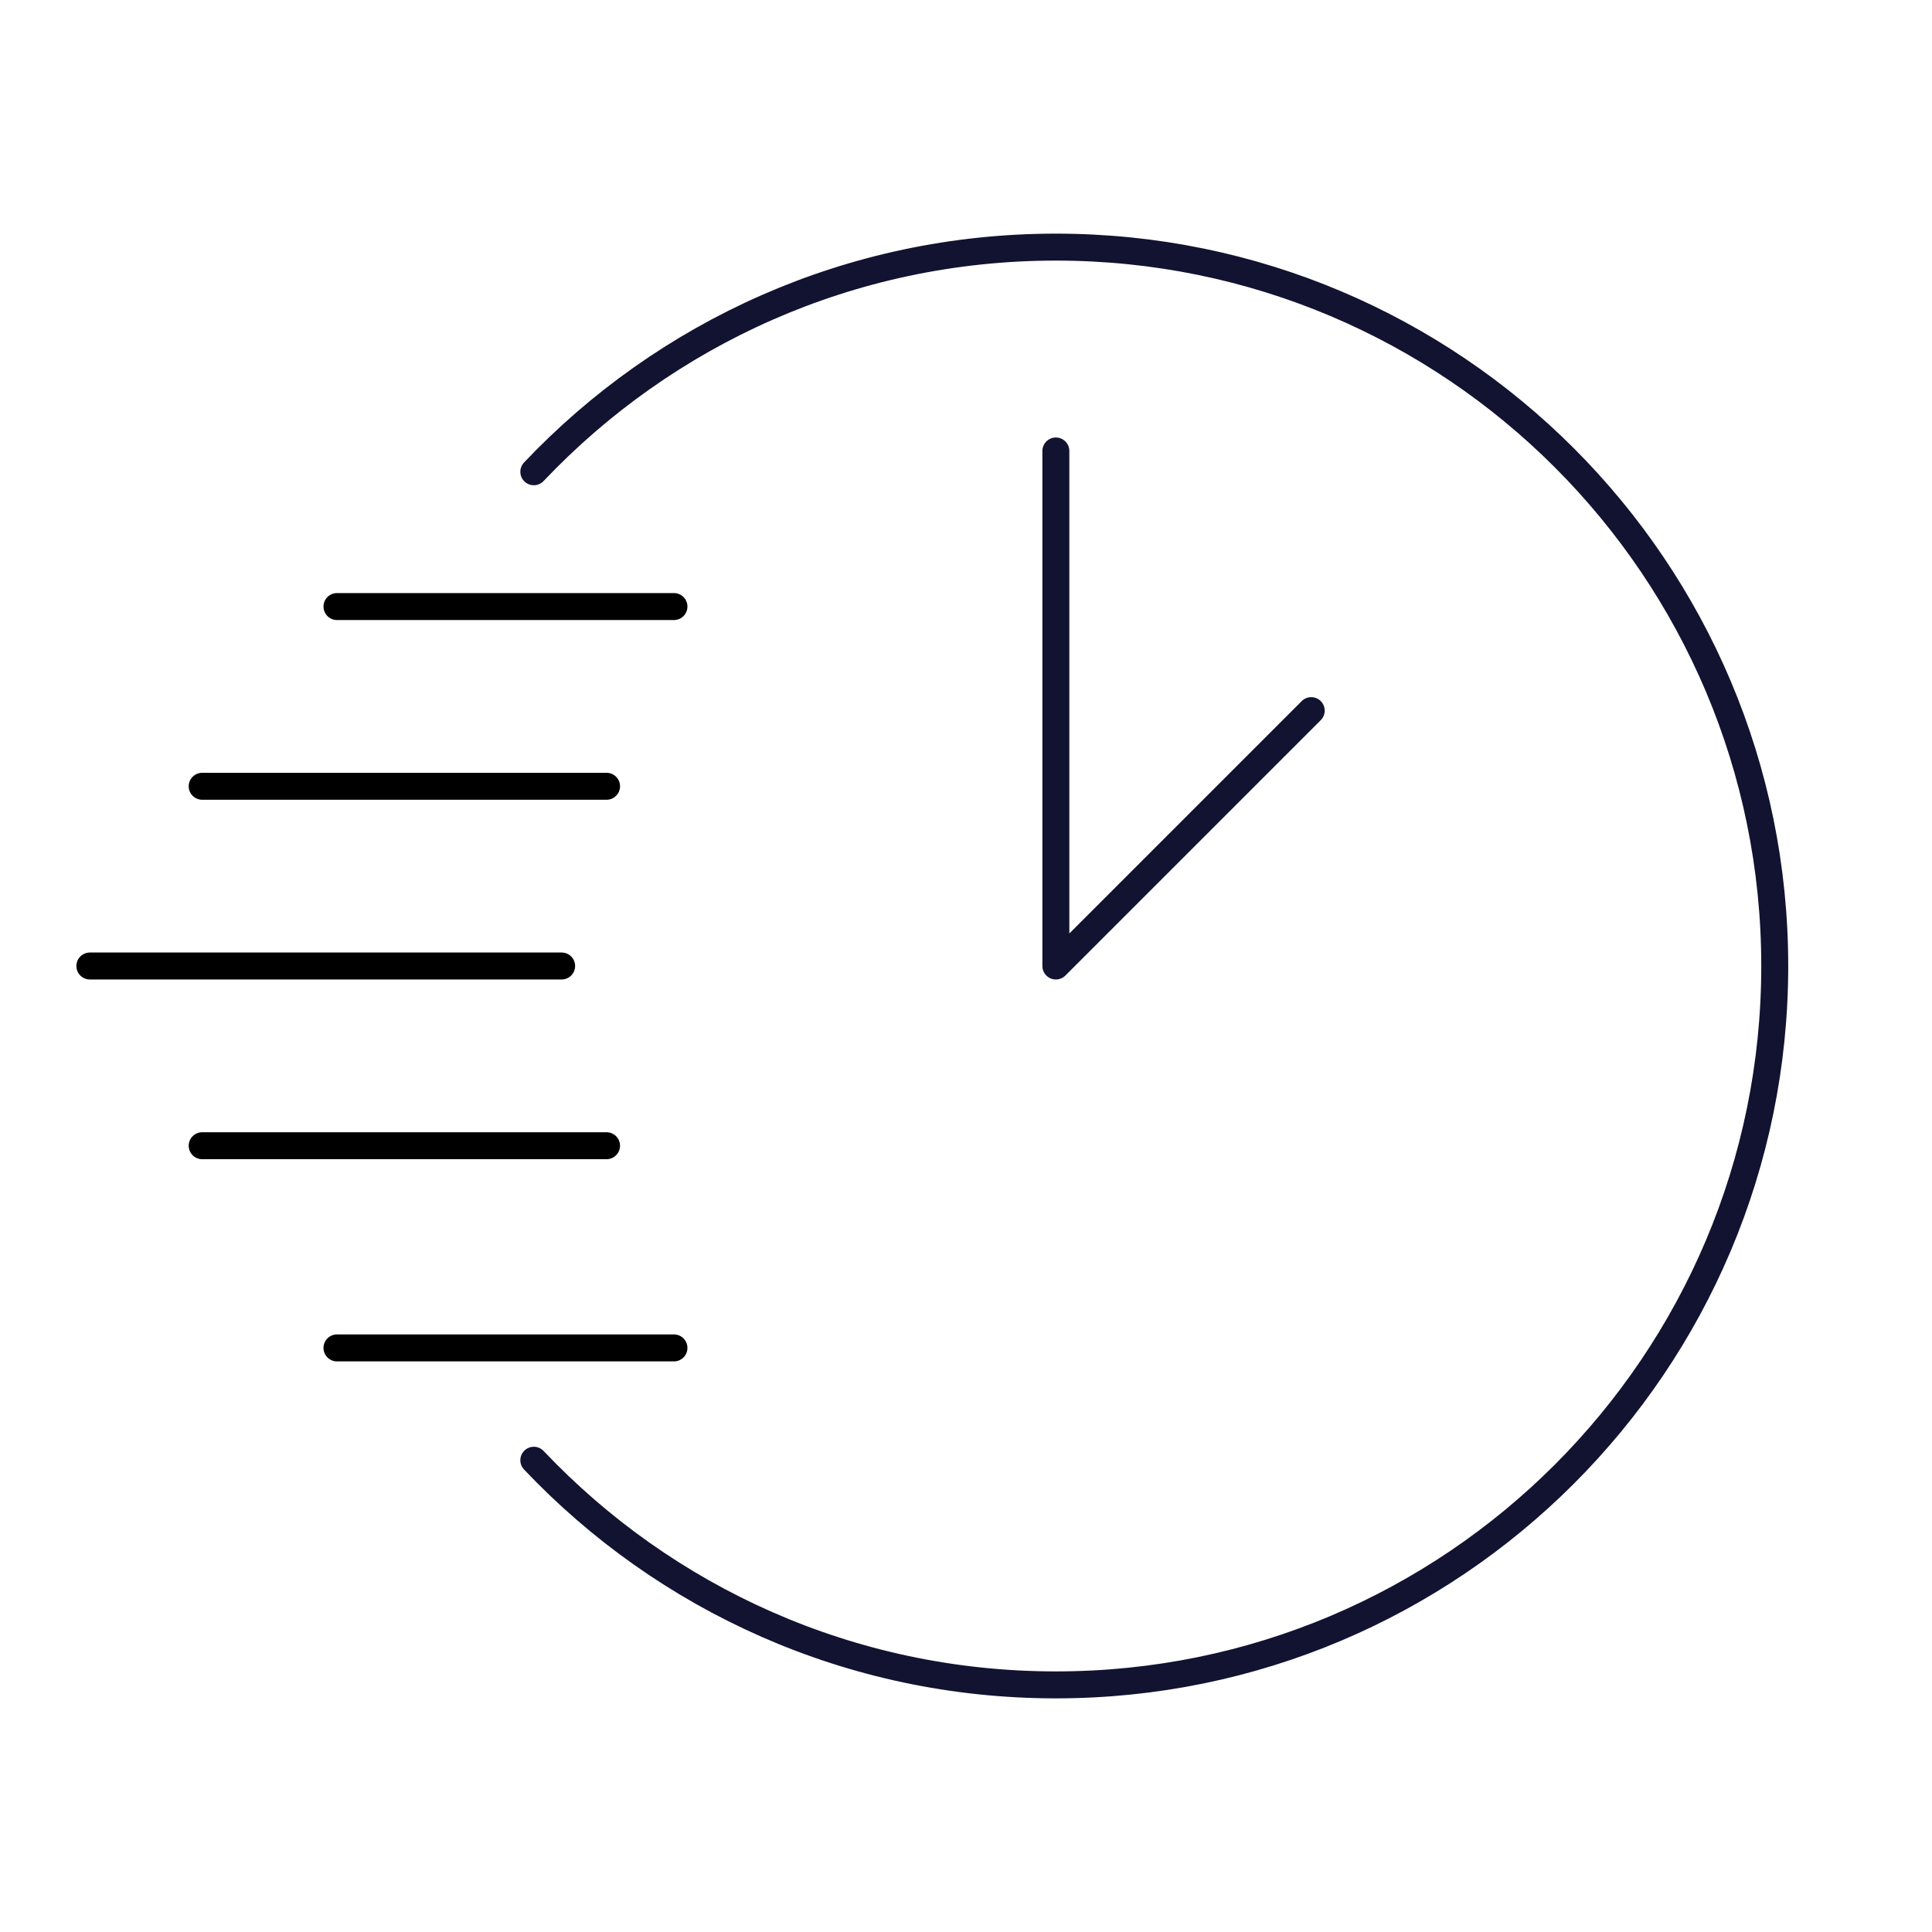 <svg xmlns="http://www.w3.org/2000/svg" width="430" height="430" fill="none" viewBox="0 0 430 430"><g stroke-linecap="round" stroke-width="6"><path stroke="#121331" stroke-linejoin="round" d="M235 100.373V215l56.836-56.836"></path><path stroke="#121331" d="M118.81 325c29.162 30.792 70.433 50 116.19 50 88.366 0 160-71.634 160-160S323.366 55 235 55c-45.757 0-87.028 19.208-116.19 50"></path><path stroke="#000" d="M20 215h105m-80 40h90m-60 45h75M45 175h90m-60-40h75"></path></g></svg>